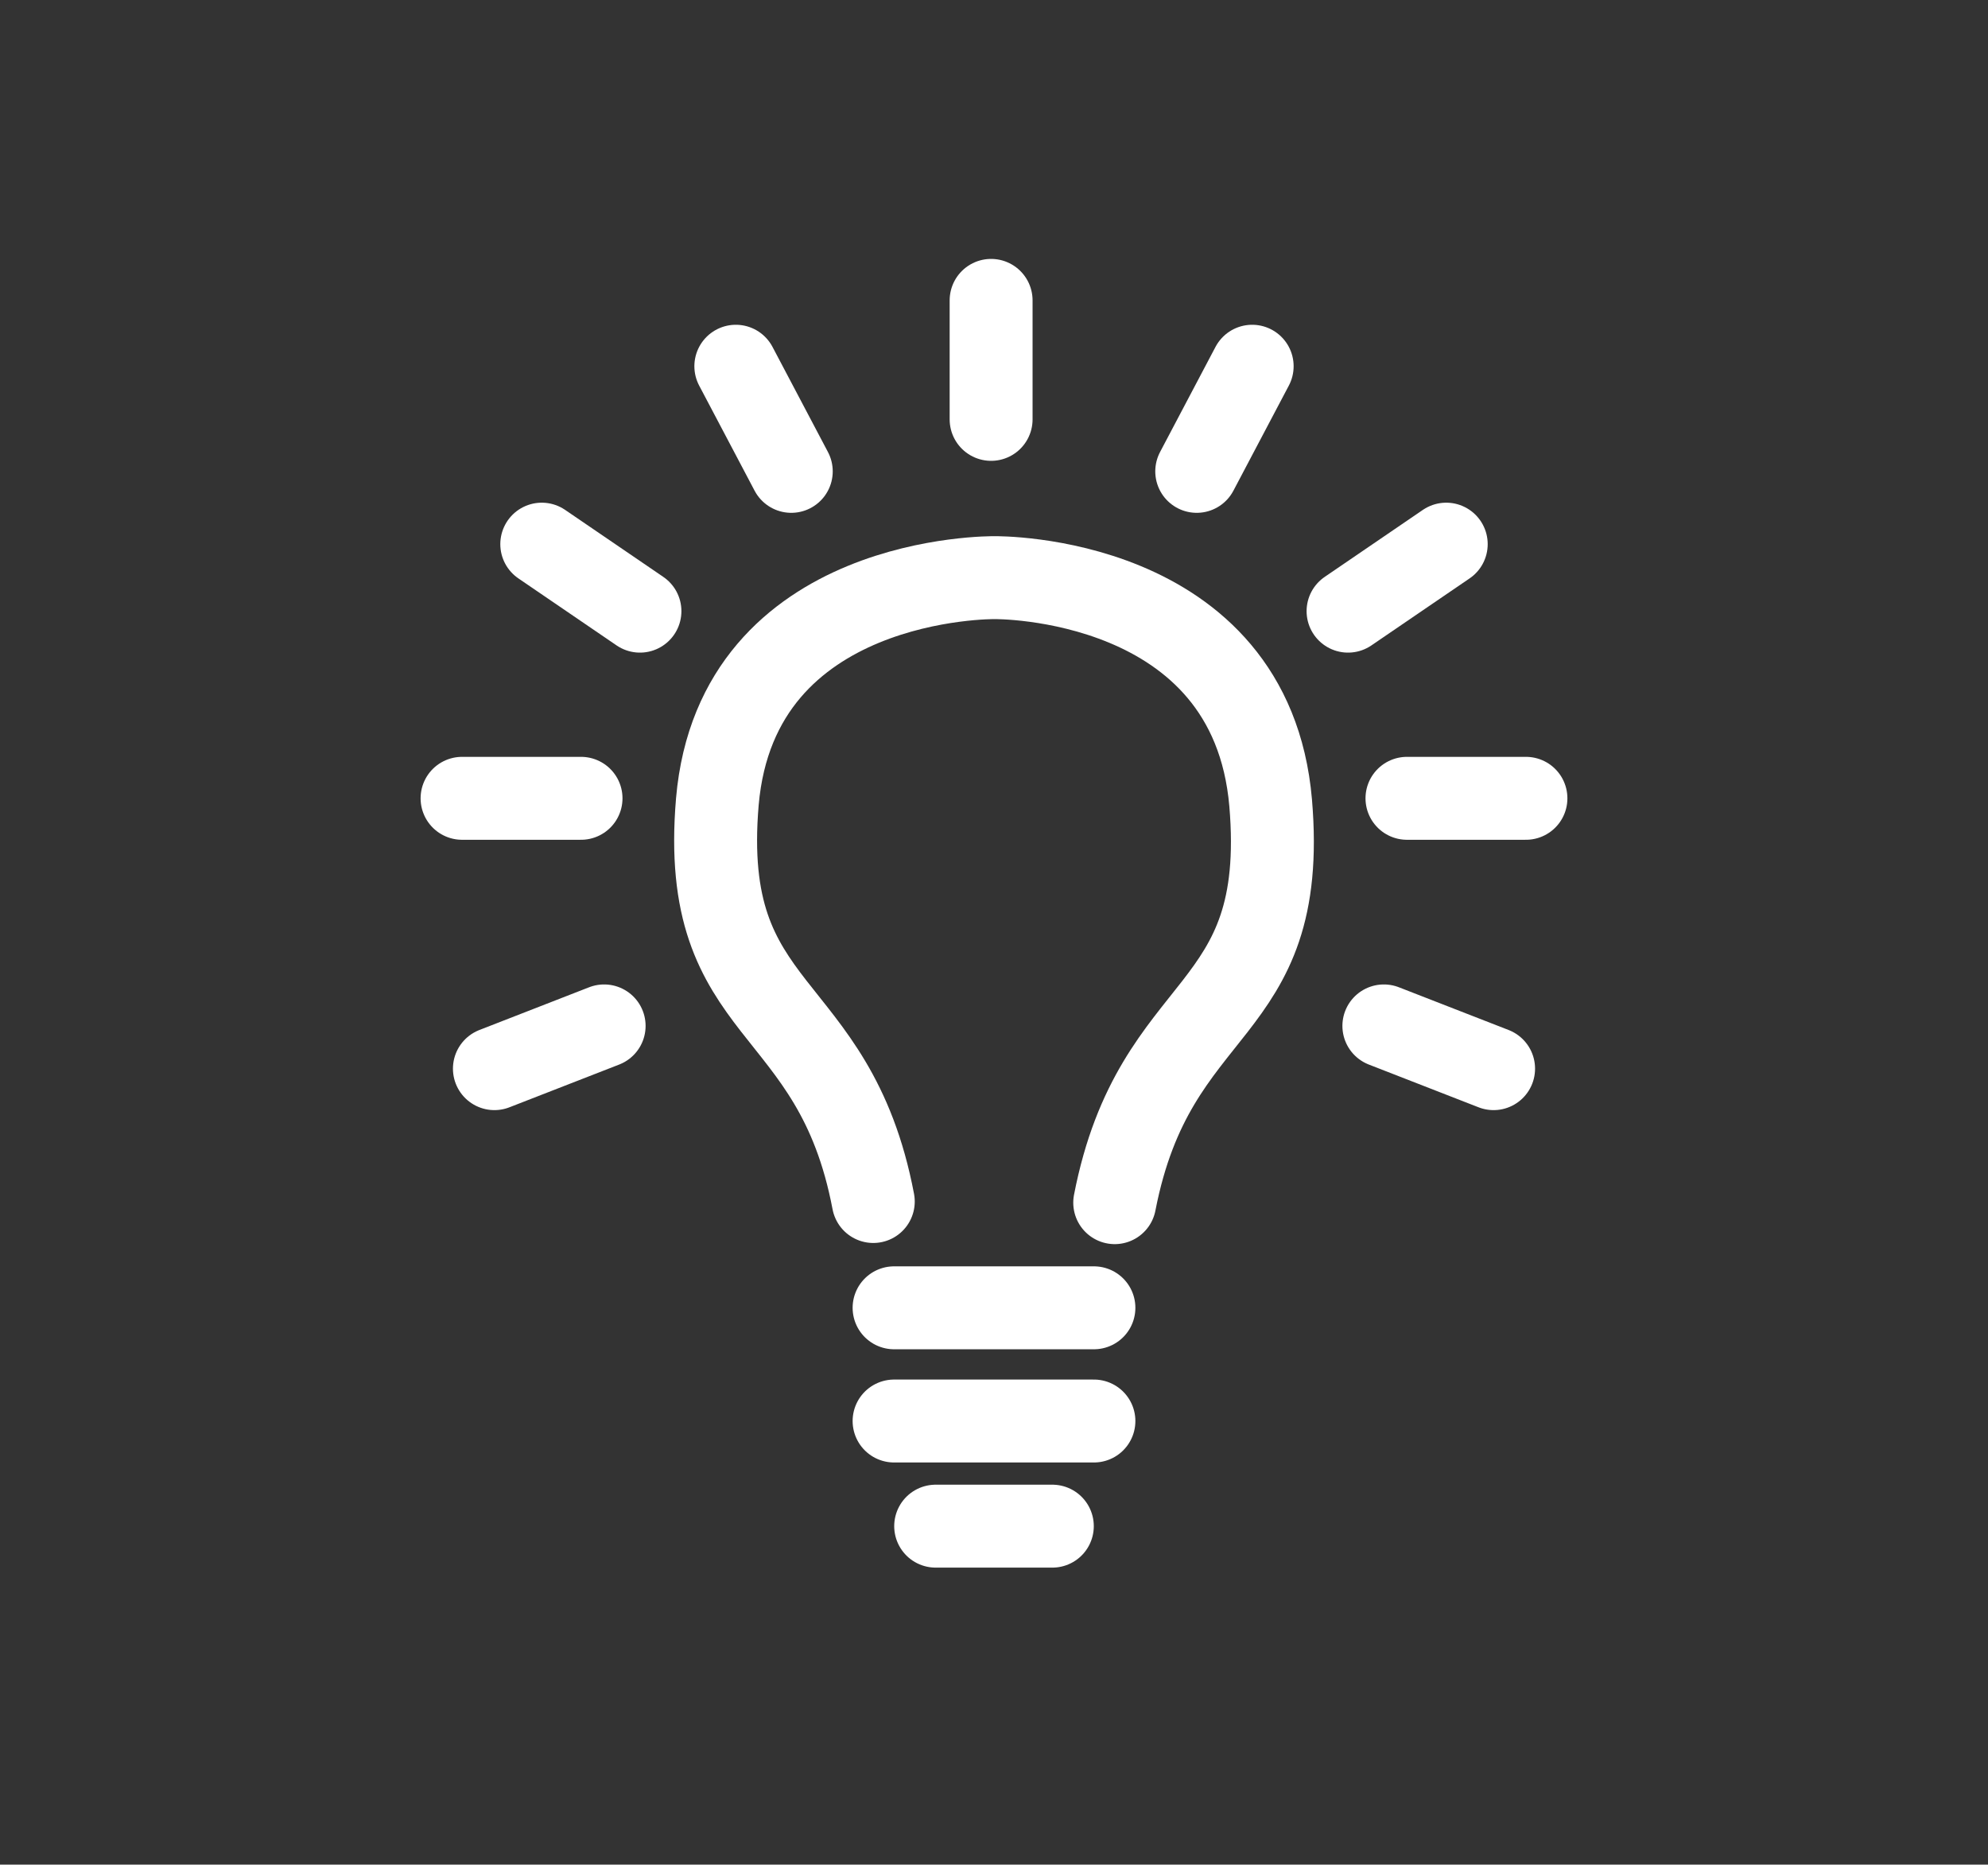 <svg xmlns="http://www.w3.org/2000/svg" xmlns:xlink="http://www.w3.org/1999/xlink" id="Layer_1" x="0px" y="0px" viewBox="0 0 172.1 161.4" style="enable-background:new 0 0 172.1 161.4;" xml:space="preserve">
<rect x="0" y="0" width="172.1" height="161.4" fill="#333333" stroke="none"/>
<style type="text/css">
	.st0{display:none;}
	.st1{display:inline;}
	.st2{fill:none;stroke:#0B94CF;stroke-width:8.326;stroke-miterlimit:10;}
	.st3{fill:none;stroke:#FDFDFD;stroke-width:6.776;stroke-linecap:round;stroke-linejoin:round;stroke-miterlimit:10;}
	.st4{fill:none;stroke:#FFFFFF;stroke-width:7.178;stroke-linecap:round;stroke-linejoin:round;stroke-miterlimit:10;}
</style>
<g class="st0">
	<g class="st1">
		<path class="st2" d="M88,133.2c18.7-5.7,33.9-19,41-37.9c4.5-12,3.1-25.8,3.1-38.4c0-8,0.1-16.1,0-24.1c0,0-15.8-4.9-44.1-4.9    c-27.7,0-44.1,4.9-44.1,4.9c0,8,0,16.1,0,24.1c0,12.6-1.4,26.4,3.1,38.4C54.1,114.2,69.3,127.5,88,133.2z"></path>
		<path class="st2" d="M120.9,30.4c0,0-25,57.5-67.9,75.2"></path>
		<path class="st2" d="M132,54.1c0,0-13.1,38.1-64.6,68.6"></path>
		<polyline class="st2" points="59.4,58.7 67.6,67.3 86.7,47.5   "></polyline>
	</g>
</g>
<g class="st0">
	<g class="st1">
		<path class="st3" d="M91,111.6c-3.9,6.2-14.2,1-14.2,1L42.4,89.4l-2.4,6.8L22.3,96l6.2-46.5l17.7,2.6l21.4-1"></path>
		<path class="st3" d="M91,111.6c-3.9,6.2-14.2,1-14.2,1L42.4,89.4l-2.4,6.8L22.3,96l6.2-46.5l17.7,2.6l21.4-1"></path>
		<path class="st3" d="M42.4,89.4c0,0,6.4-29.3,3.8-37.3"></path>
		<path class="st3" d="M78.4,101.1l7.9,6.3c0,0,11,9,16.7,1.2"></path>
		<path class="st3" d="M86.2,93.3l7.9,6.3c0,0,12.1,11.8,19.8,1.1"></path>
		<path class="st3" d="M95.7,86c5,5.3,12.2,10.6,19.4,12.3c3.6,0.8,6.9-2.8,6-6.3c-1-3.8-4.5-6.6-7.5-8.7    c-8.5-6-29.7-19.2-29.7-19.2l-7.3,1.4c-16,23-23.2-2.5-9.1-14.4c14.1-11.9,54.4,4.2,54.4,4.2"></path>
		<path class="st3" d="M127.2,87.3c0,0-5.6,8.3-7.6,9.7"></path>
		<path class="st3" d="M129.7,91.6c0,0-6.4-29.3-3.8-37.3l17.7-2.6l6.2,46.5L132,98.4L129.7,91.6z"></path>
	</g>
</g>
<g>
	<g>
		<line class="st4" x1="108.4" y1="31.7" x2="103.6" y2="40.8"></line>
		<line class="st4" x1="125.2" y1="47.1" x2="116.7" y2="52.9"></line>
		<line class="st4" x1="129.3" y1="92.5" x2="119.8" y2="88.8"></line>
		<line class="st4" x1="132.1" y1="69.1" x2="121.8" y2="69.1"></line>
		<path class="st4" d="M75.6,104c-3.4-17.9-15.1-15.7-13.5-34.6C63.8,49.7,86.1,50,86.1,50s22.2-0.3,23.9,19.5    c1.6,18.9-10,16.6-13.5,34.6"></path>
		<line class="st4" x1="85.8" y1="26" x2="85.8" y2="36.3"></line>
		<line class="st4" x1="63.7" y1="31.7" x2="68.5" y2="40.8"></line>
		<line class="st4" x1="46.9" y1="47.1" x2="55.4" y2="52.9"></line>
		<line class="st4" x1="42.8" y1="92.5" x2="52.3" y2="88.8"></line>
		<line class="st4" x1="40" y1="69.1" x2="50.3" y2="69.1"></line>
		<line class="st4" x1="77.4" y1="113.2" x2="94.7" y2="113.2"></line>
		<line class="st4" x1="77.4" y1="123" x2="94.7" y2="123"></line>
		<line class="st4" x1="81" y1="132.1" x2="91.1" y2="132.1"></line>
	</g>
</g>
</svg>
